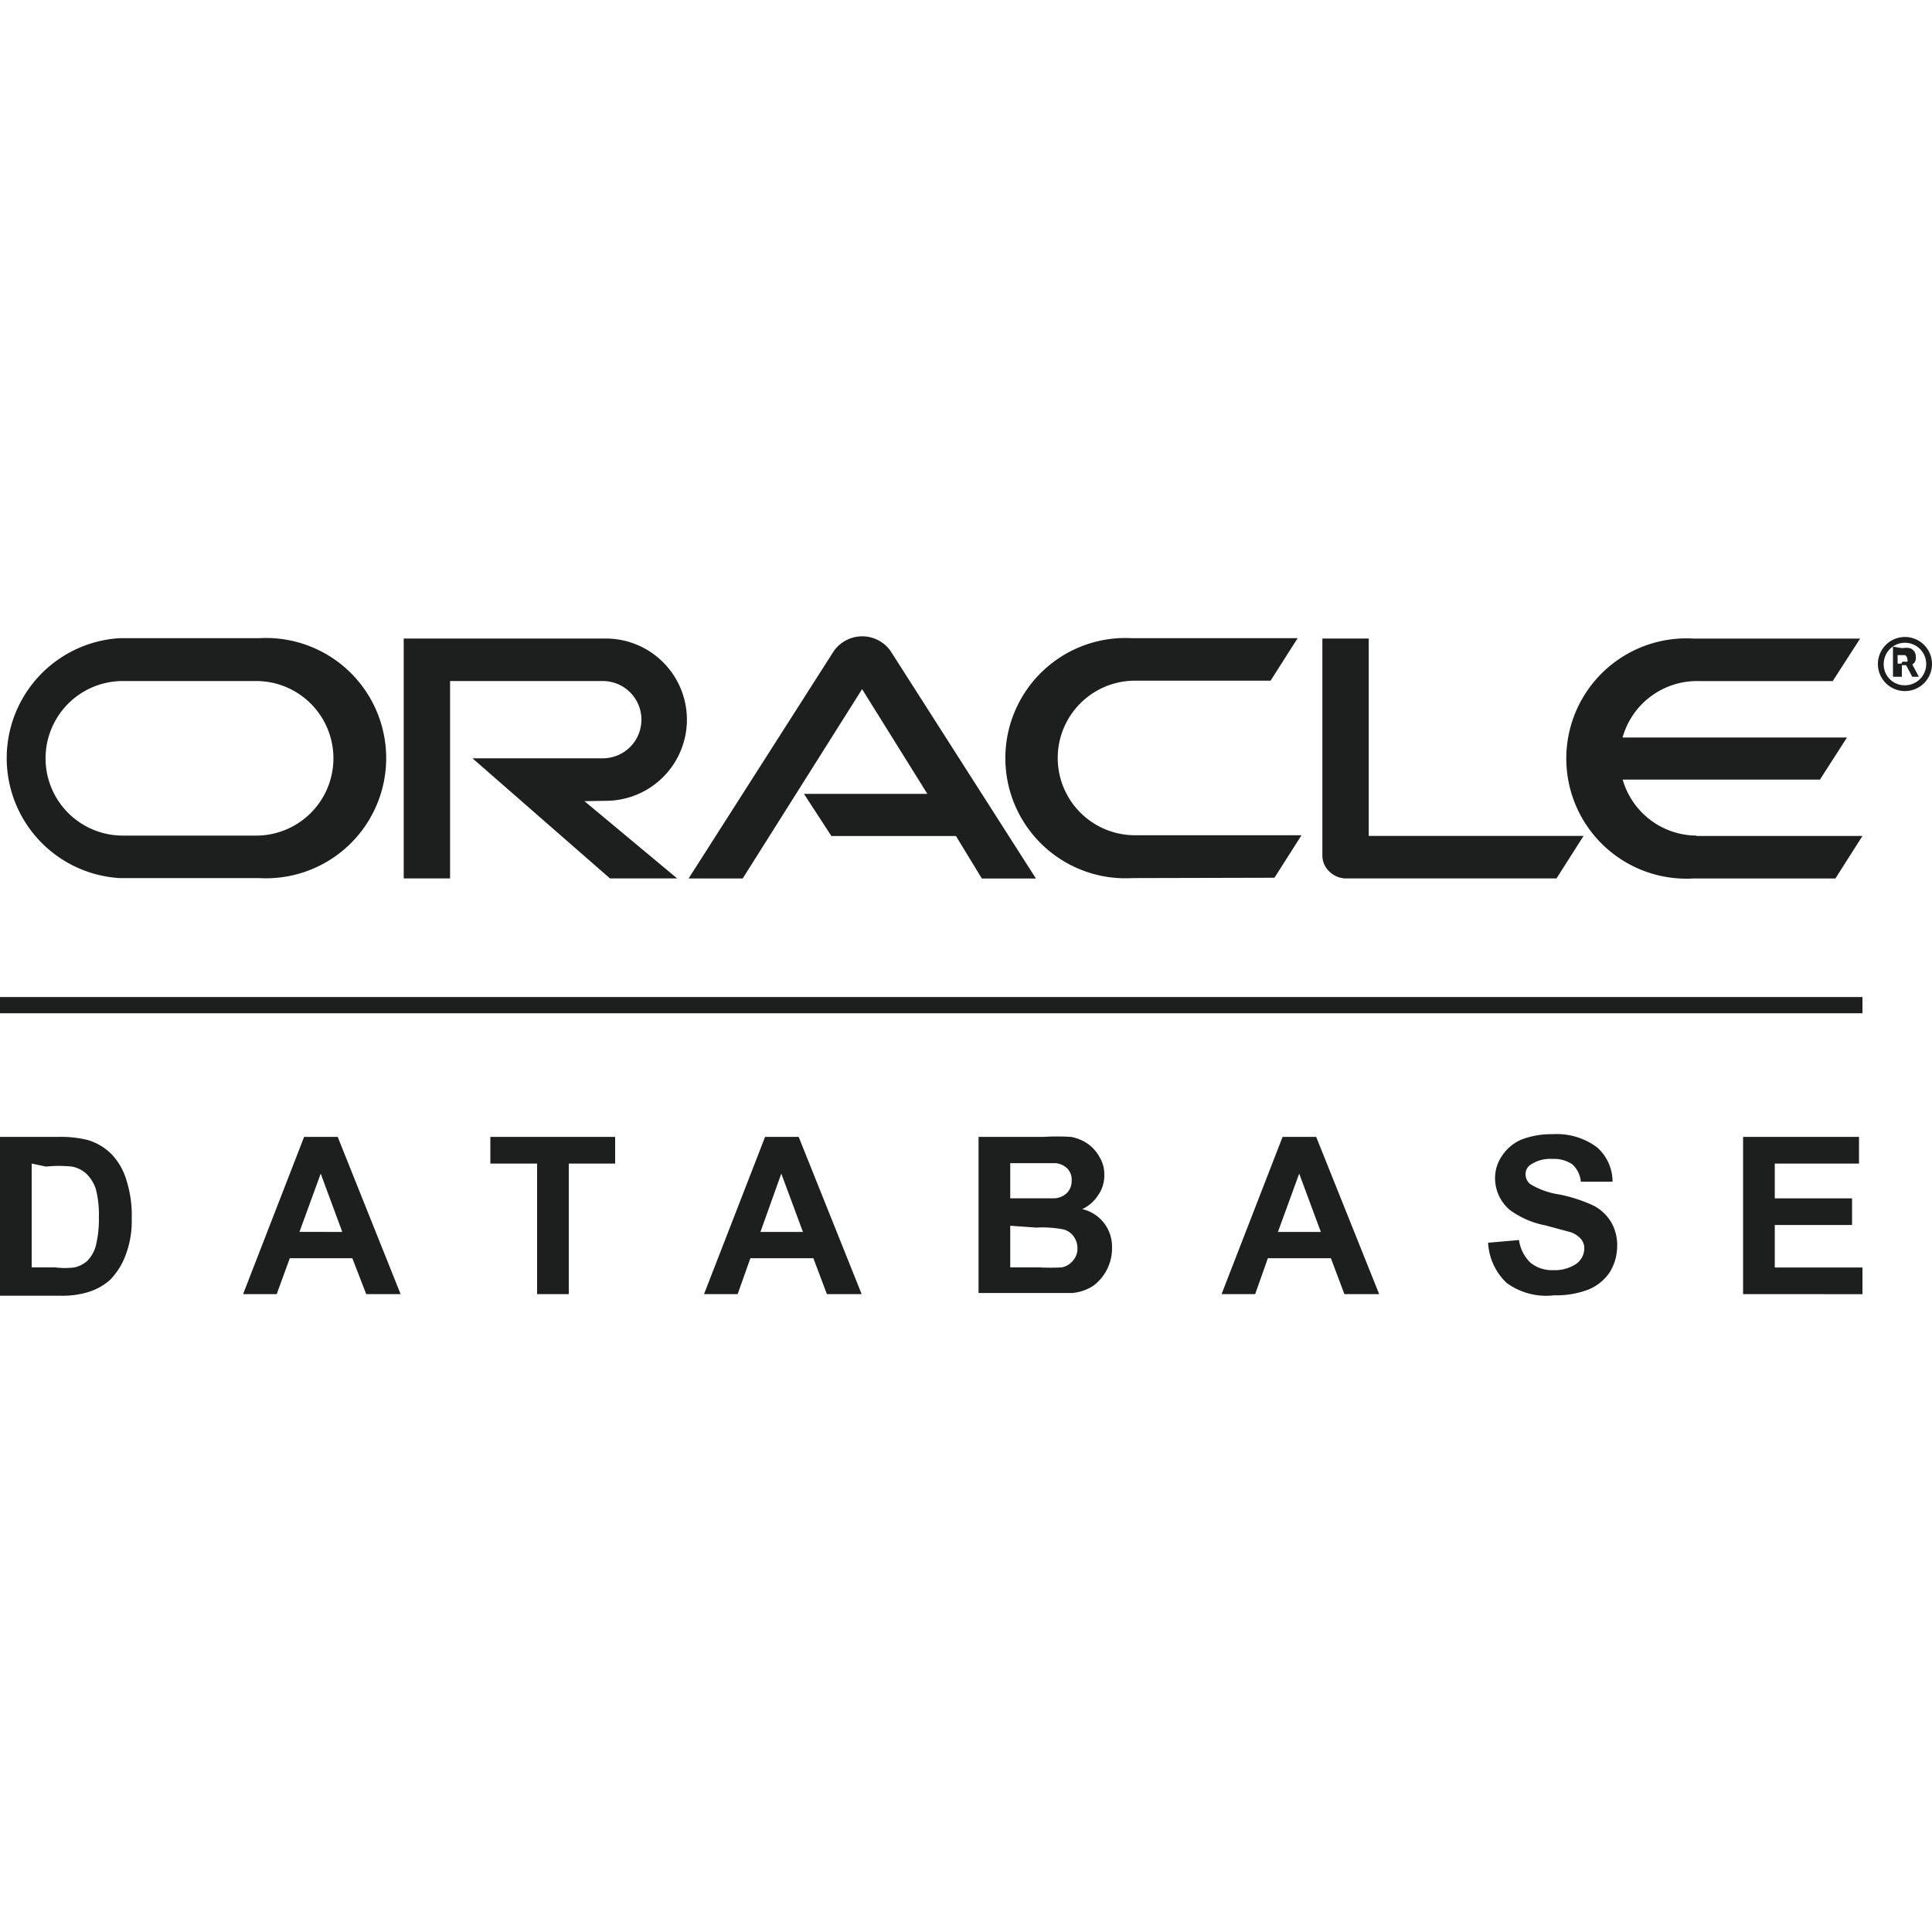 <svg xmlns="http://www.w3.org/2000/svg" viewBox="0 0 50 50"><defs><style>.a{fill:#1d1e1e;}</style></defs><path class="a" d="M20.806,20.545H24l-1.689-2.71-3.09,4.9h-1.4l3.76-5.889a.9.9,0,0,1,1.459-.01l3.77,5.9h-1.4l-.67-1.1H21.516Zm14.617,1.089V16.525h-1.2v5.609a.562.562,0,0,0,.18.42.621.621,0,0,0,.43.18h5.449l.7-1.1Zm-19.746-.909a2.1,2.1,0,0,0,0-4.2H10.448v6.209h1.2V17.625H15.6a1,1,0,1,1,0,2H12.228l3.559,3.109h1.739l-2.4-2Zm-12.578,2a3.11,3.11,0,0,1,0-6.209h3.61a3.109,3.109,0,0,1,.352,6.209,2.953,2.953,0,0,1-.352,0Zm3.53-1.1a2,2,0,0,0,0-4H3.179a2,2,0,0,0,0,4Zm22.675,1.1a3.109,3.109,0,0,1-.352-6.209,3.444,3.444,0,0,1,.352,0h4.279l-.7,1.1H29.374a2,2,0,0,0,0,4h4.309l-.7,1.1Zm14.6-1.1a2,2,0,0,1-1.909-1.449H47.1l.7-1.09H41.992a2,2,0,0,1,1.939-1.46h3.5l.709-1.1H43.821a3.109,3.109,0,0,0-.352,6.209,2.953,2.953,0,0,0,.352,0H47.5l.7-1.1H43.9"/><path class="a" d="M48.75,17.185a.55.55,0,1,1,.55.55h-.01a.54.54,0,0,1-.54-.54Zm.54.7a.7.7,0,1,0-.69-.71v.01A.7.7,0,0,0,49.29,17.885Zm-.06-1.11a.518.518,0,0,1,.2,0,.221.221,0,0,1,.15.22.206.206,0,0,1,0,.07.177.177,0,0,1-.09.13h0l.17.32h-.17l-.16-.3h-.11v.3h-.23v-.78Zm0,.35h.13a.078.078,0,0,0,0-.07.109.109,0,0,0-.06-.1h-.19v.22h.1"/><rect class="a" y="25.803" width="48.2" height="0.42"/><path class="a" d="M0,29.423H1.5a2.893,2.893,0,0,1,.77.08,1.445,1.445,0,0,1,.619.37,1.644,1.644,0,0,1,.38.66,3,3,0,0,1,.14,1,2.471,2.471,0,0,1-.13.87,1.84,1.84,0,0,1-.43.72,1.534,1.534,0,0,1-.579.32,2.374,2.374,0,0,1-.73.09H0Zm.82.69V32.8h.61a1.992,1.992,0,0,0,.5,0,.745.745,0,0,0,.33-.17.892.892,0,0,0,.22-.39,2.88,2.88,0,0,0,.079-.74,2.673,2.673,0,0,0-.079-.729,1,1,0,0,0-.24-.39.754.754,0,0,0-.38-.19,3.262,3.262,0,0,0-.67,0Z"/><path class="a" d="M10.368,33.492h-.89l-.36-.93H7.5l-.339.93h-.87l1.579-4.069h.87Zm-1.51-1.61L8.3,30.373l-.55,1.509Z"/><path class="a" d="M13.9,33.492V30.113h-1.21v-.69h3.23v.69h-1.2v3.379Z"/><path class="a" d="M22.3,33.492h-.9l-.35-.93h-1.63l-.33.93h-.87l1.58-4.069h.87Zm-1.52-1.61-.56-1.509-.54,1.509Z"/><path class="a" d="M25.325,29.423H27a5.75,5.75,0,0,1,.719,0,1.109,1.109,0,0,1,.42.17.981.981,0,0,1,.31.34.853.853,0,0,1,.13.48.878.878,0,0,1-.16.519.985.985,0,0,1-.41.36.993.993,0,0,1,.77.98,1.209,1.209,0,0,1-.48,1,1.162,1.162,0,0,1-.55.19H25.325Zm.82.68v.909h1.14a.5.5,0,0,0,.329-.14.435.435,0,0,0,.12-.319.415.415,0,0,0-.1-.3.5.5,0,0,0-.309-.15Zm0,1.619V32.8h.76a5.419,5.419,0,0,0,.57,0,.493.493,0,0,0,.289-.17.467.467,0,0,0,.12-.34.512.512,0,0,0-.09-.28.467.467,0,0,0-.26-.19,2.841,2.841,0,0,0-.719-.05Z"/><path class="a" d="M35.693,33.492h-.9l-.35-.93h-1.63l-.33.93h-.869l1.579-4.069h.87Zm-1.51-1.61-.56-1.509-.55,1.509Z"/><path class="a" d="M38.512,32.162l.8-.07a1,1,0,0,0,.3.59.893.893,0,0,0,.59.19,1,1,0,0,0,.6-.17.5.5,0,0,0,.2-.39.372.372,0,0,0-.09-.25.6.6,0,0,0-.29-.18l-.63-.17a2.277,2.277,0,0,1-.92-.4,1.081,1.081,0,0,1-.38-.819,1.008,1.008,0,0,1,.18-.58,1.142,1.142,0,0,1,.5-.42,2.142,2.142,0,0,1,.8-.14,1.747,1.747,0,0,1,1.16.34,1.182,1.182,0,0,1,.4.89h-.82a.691.691,0,0,0-.22-.45.849.849,0,0,0-.52-.14.9.9,0,0,0-.56.15.287.287,0,0,0-.13.25.321.321,0,0,0,.12.25,1.988,1.988,0,0,0,.75.269,3.878,3.878,0,0,1,.89.29,1.151,1.151,0,0,1,.45.42,1.178,1.178,0,0,1,.16.64,1.3,1.3,0,0,1-.19.66,1.223,1.223,0,0,1-.55.45,2.31,2.31,0,0,1-.89.15,1.731,1.731,0,0,1-1.23-.32A1.541,1.541,0,0,1,38.512,32.162Z"/><path class="a" d="M45.111,33.492V29.423h3v.69H45.931v.9h2v.69h-2v1.1H48.2v.69Z"/></svg>